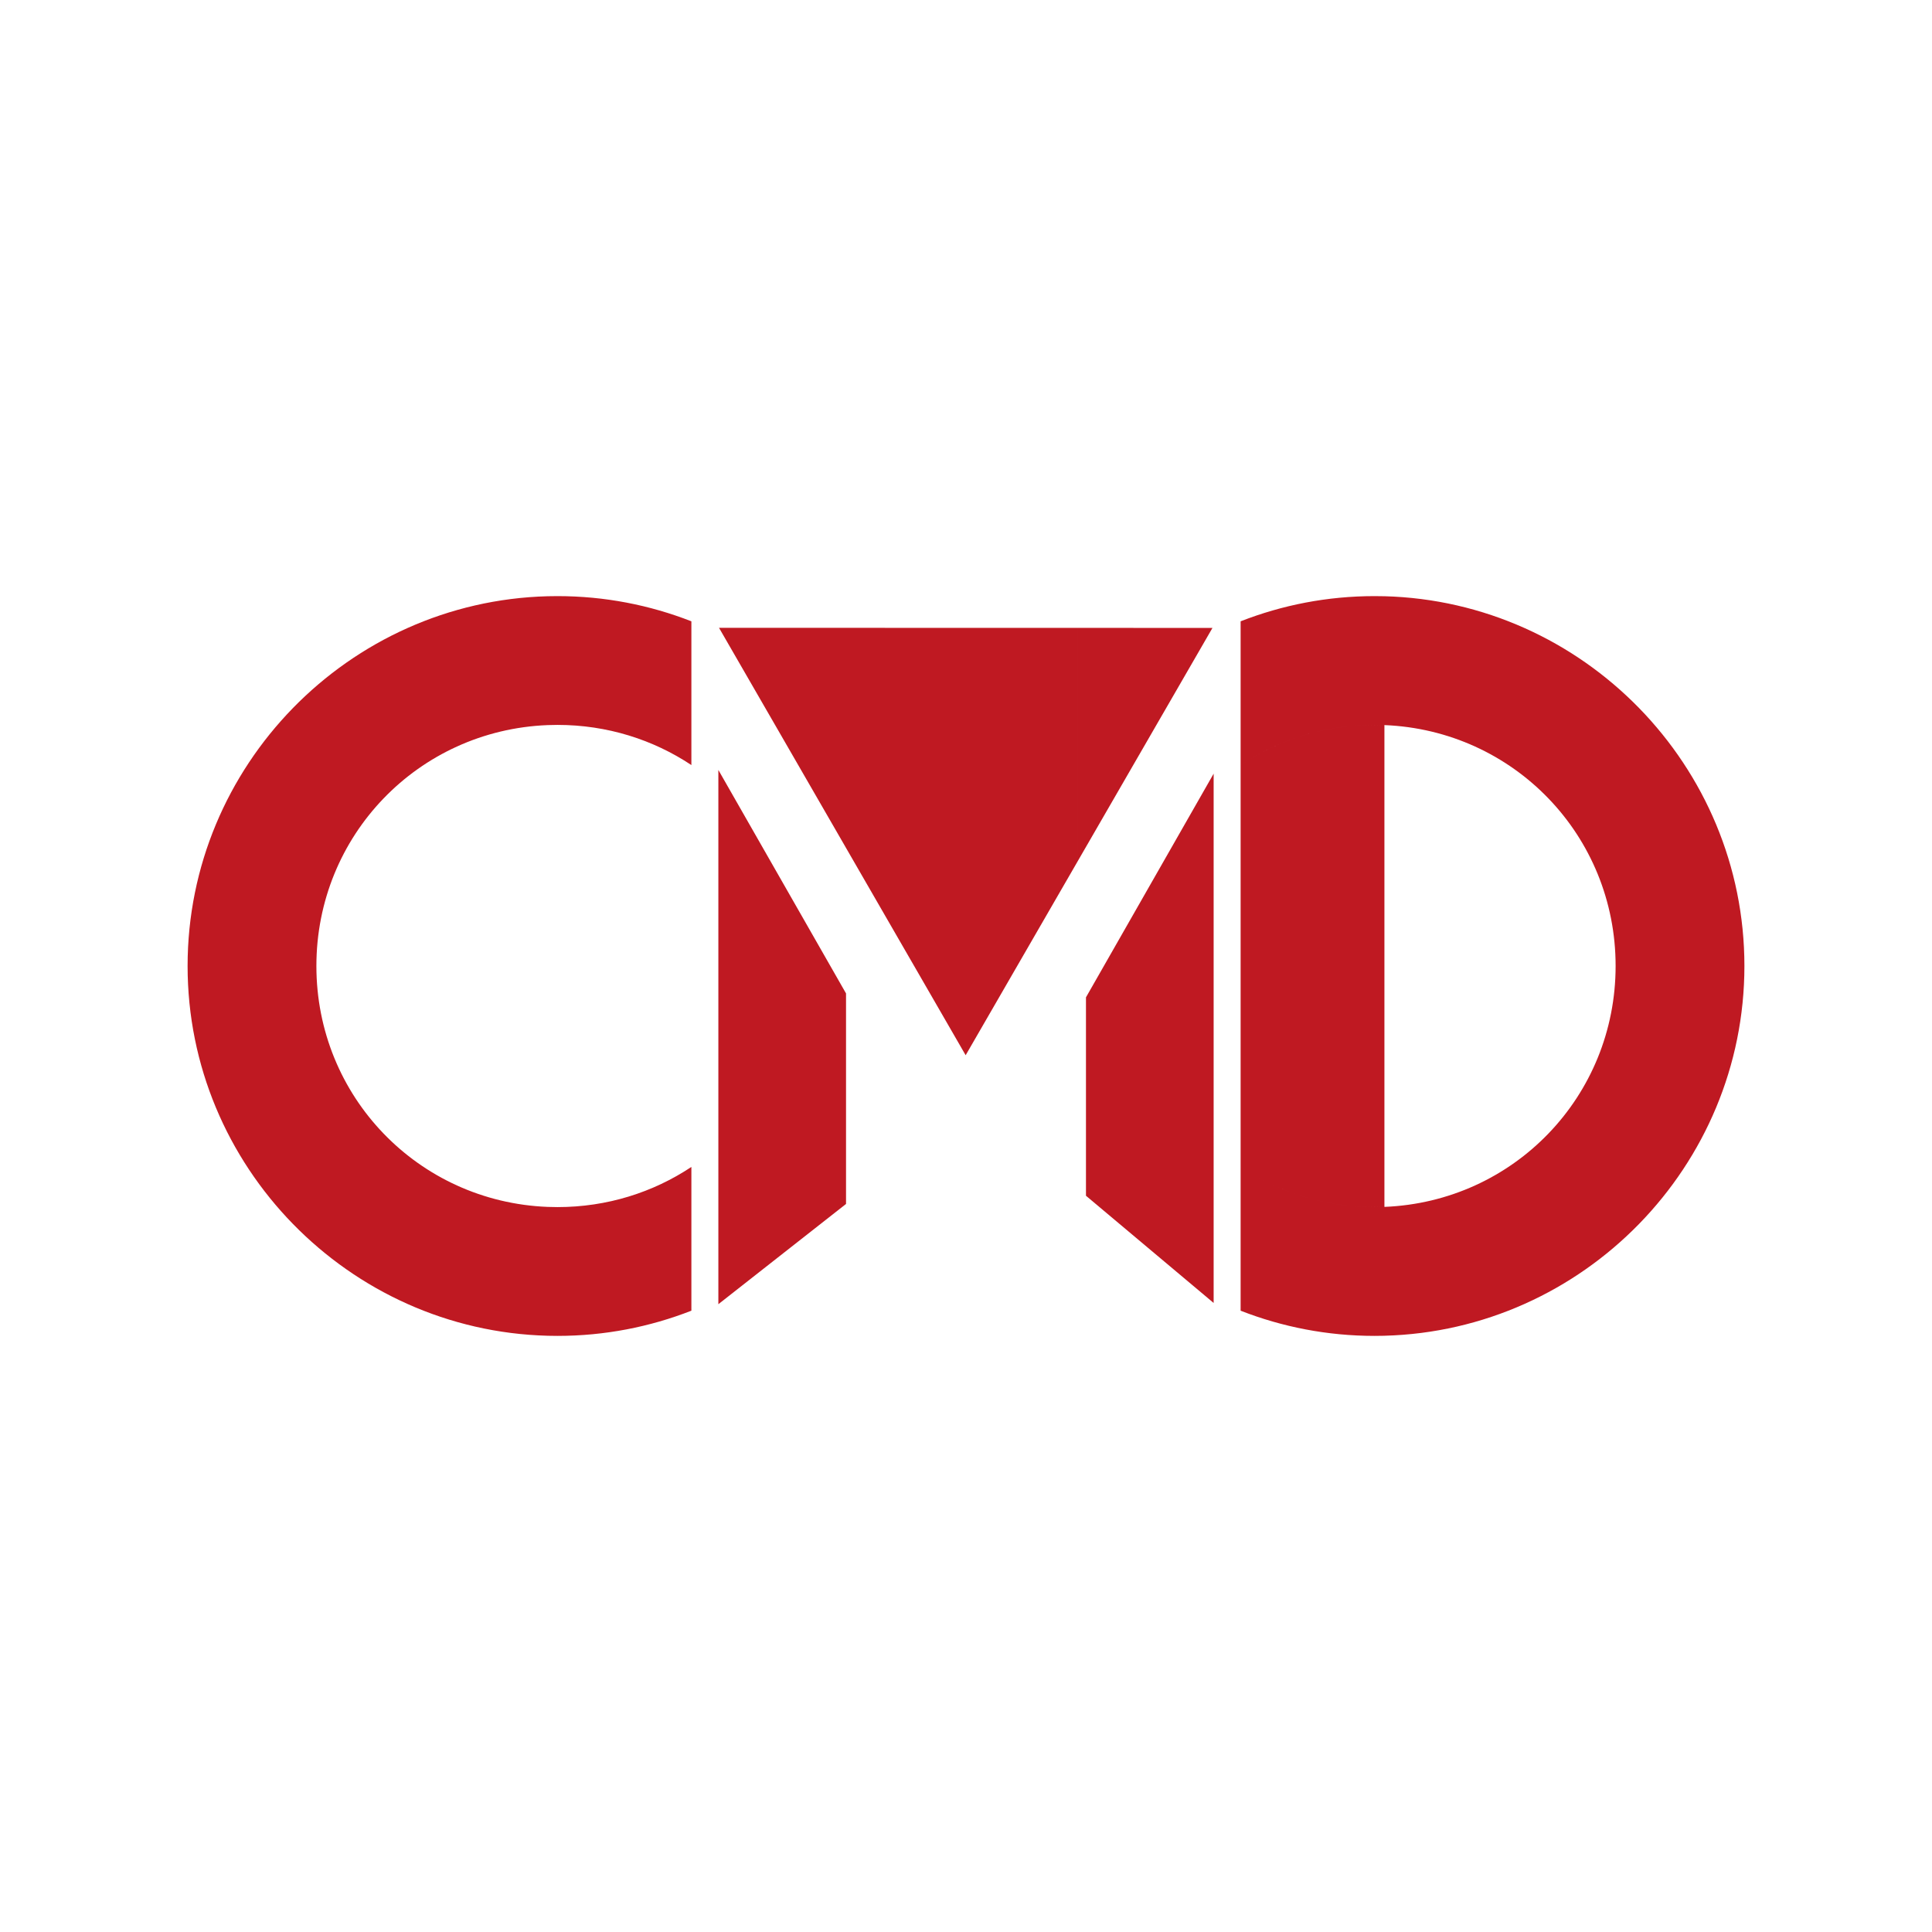 <?xml version="1.0" encoding="UTF-8" standalone="no"?>
<!-- Created with Inkscape (http://www.inkscape.org/) -->

<svg
   width="1200"
   height="1200"
   viewBox="0 0 317.5 317.5"
   version="1.1"
   id="svg1"
   xmlns="http://www.w3.org/2000/svg"
   xmlns:svg="http://www.w3.org/2000/svg">
  <defs
     id="defs1">
    <linearGradient
       id="swatch1">
      <stop
         style="stop-color:#000000;stop-opacity:1;"
         offset="0"
         id="stop1" />
    </linearGradient>
  </defs>
  <g
     id="layer1">
    <g
       id="g71"
       transform="translate(-5.393)">
      <path
         id="path25"
         style="baseline-shift:baseline;display:inline;overflow:visible;opacity:1;vector-effect:none;fill:#bf1922;fill-opacity:1;enable-background:accumulate;stop-color:#000000;stop-opacity:1"
         d="m 232.905,97.985 c -0.54,-0.014 -1.082,-0.021 -1.625,-0.021 -7.751,0 -15.175,1.468 -22.006,4.141 v 23.623 c 6.28,-4.174 13.841,-6.599 22.006,-6.599 0.544,0 1.086,0.011 1.625,0.032 z m 0,0 v 21.176 c 21.242,0.842 37.994,18.125 37.994,39.587 0,21.462 -16.752,38.747 -37.994,39.589 v 21.177 c 32.702,-0.868 59.16,-27.863 59.16,-60.766 0,-32.903 -26.458,-59.895 -59.16,-60.764 z m 0,100.353 c -0.539,0.021 -1.081,0.033 -1.625,0.033 -8.165,0 -15.725,-2.425 -22.006,-6.599 v 23.624 c 6.831,2.673 14.255,4.141 22.006,4.141 0.543,0 1.085,-0.007 1.625,-0.021 z m 0,-79.176 c -0.539,-0.021 -1.081,-0.032 -1.625,-0.032 -8.165,0 -15.725,2.425 -22.006,6.599 v 66.043 c 6.28,4.174 13.841,6.599 22.006,6.599 0.544,0 1.086,-0.011 1.625,-0.033 z" />
      <path
         id="path25-5"
         style="baseline-shift:baseline;display:inline;overflow:visible;vector-effect:none;fill:#bf1922;fill-opacity:1;enable-background:accumulate;stop-color:#000000"
         d="m 95.382,97.985 c 0.54,-0.014 1.082,-0.021 1.625,-0.021 7.751,0 15.175,1.468 22.006,4.141 v 23.623 c -6.28,-4.174 -13.841,-6.599 -22.006,-6.599 -0.544,0 -1.086,0.011 -1.625,0.032 z m 0,0 V 119.162 c -21.242,0.842 -37.994,18.125 -37.994,39.587 0,21.462 16.752,38.747 37.994,39.589 v 21.177 C 62.68,218.646 36.222,191.652 36.222,158.749 c 0,-32.903 26.458,-59.895 59.16,-60.764 z m 0,100.353 c 0.539,0.021 1.081,0.033 1.625,0.033 8.165,0 15.725,-2.425 22.006,-6.599 v 23.624 c -6.831,2.673 -14.255,4.141 -22.006,4.141 -0.543,0 -1.085,-0.007 -1.625,-0.021 z" />
      <path
         id="path67"
         style="baseline-shift:baseline;display:inline;overflow:visible;vector-effect:none;fill:#bf1922;fill-opacity:1;stroke-width:1.006;enable-background:accumulate;stop-color:#000000;stop-opacity:1"
         d="m 183.859,163.9 v 32.607 l 20.981,17.618 v -86.981 z m -1.312,-22.447 0.656,-1.136 v -37.131 l -0.656,-5.1e-4 z m 0.656,-1.136 0.656,-1.135 v -35.996 h -0.656 z m 0.656,-1.135 20.789,-35.992 -20.789,-0.004 z m -39.431,0.163 v -36.167 l -20.873,-0.004 z m -20.981,-12.813 v 87.796 l 20.981,-16.474 v -34.598 z m 21.636,13.949 v -37.304 h -0.656 v 36.167 z m 0,0 0.656,1.137 v -38.441 l -0.656,-5.1e-4 z m 37.463,0.972 v -38.268 l -36.807,-0.007 v 38.441 l 18.347,31.794 z" />
    </g>
  </g>
</svg>
